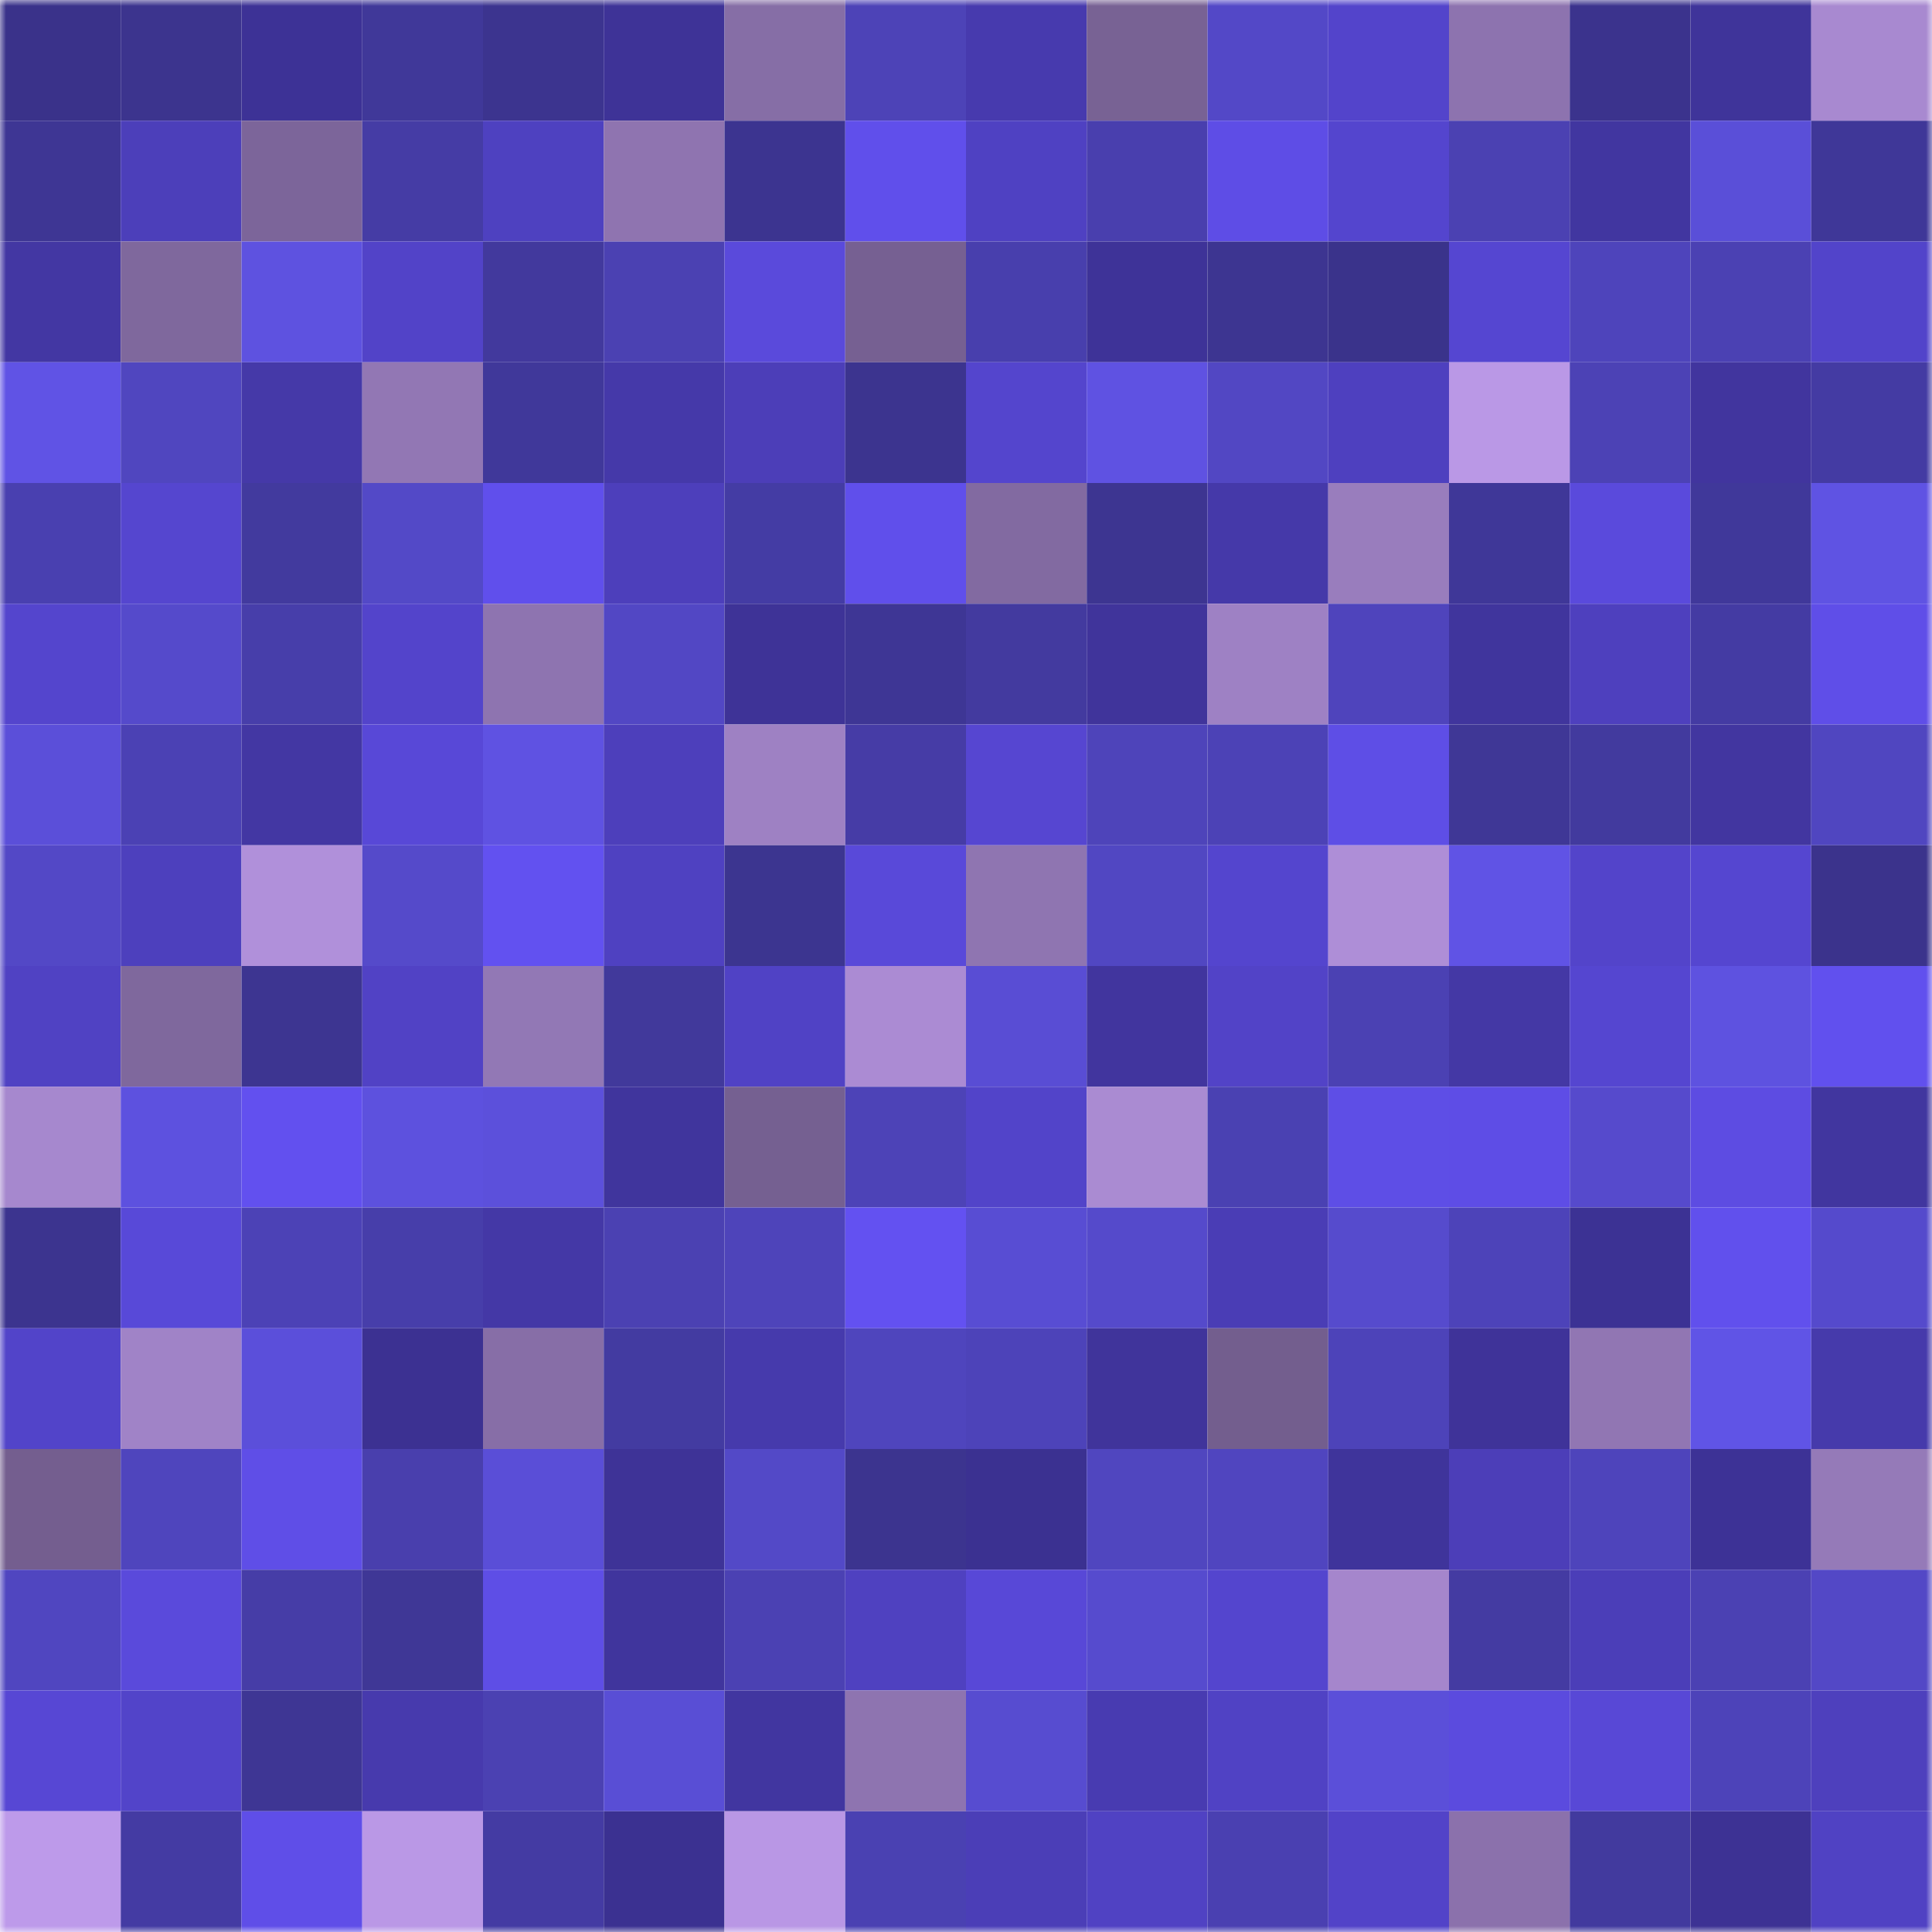 <svg viewBox="0 0 160 160" fill="none" role="img" xmlns="http://www.w3.org/2000/svg" width="240" height="240" name="farcaster%2Cgrake"><mask id="676127911" mask-type="alpha" maskUnits="userSpaceOnUse" x="0" y="0" width="160" height="160"><rect width="160" height="160" fill="#FFFFFF"></rect></mask><g mask="url(#676127911)"><rect x="0" y="0" width="10" height="10" fill="#3a328a"></rect><rect x="10" y="0" width="10" height="10" fill="#3c348e"></rect><rect x="20" y="0" width="10" height="10" fill="#3d3296"></rect><rect x="30" y="0" width="10" height="10" fill="#403899"></rect><rect x="40" y="0" width="10" height="10" fill="#3c348f"></rect><rect x="50" y="0" width="10" height="10" fill="#3e3397"></rect><rect x="60" y="0" width="10" height="10" fill="#866ea6"></rect><rect x="70" y="0" width="10" height="10" fill="#4d43b7"></rect><rect x="80" y="0" width="10" height="10" fill="#473aae"></rect><rect x="90" y="0" width="10" height="10" fill="#786294"></rect><rect x="100" y="0" width="10" height="10" fill="#5348c7"></rect><rect x="110" y="0" width="10" height="10" fill="#5344cb"></rect><rect x="120" y="0" width="10" height="10" fill="#8d73af"></rect><rect x="130" y="0" width="10" height="10" fill="#3b338d"></rect><rect x="140" y="0" width="10" height="10" fill="#3f349a"></rect><rect x="150" y="0" width="10" height="10" fill="#a889d0"></rect><rect x="0" y="10" width="10" height="10" fill="#3e3694"></rect><rect x="10" y="10" width="10" height="10" fill="#4c3fba"></rect><rect x="20" y="10" width="10" height="10" fill="#7c659a"></rect><rect x="30" y="10" width="10" height="10" fill="#453ca5"></rect><rect x="40" y="10" width="10" height="10" fill="#4e41c0"></rect><rect x="50" y="10" width="10" height="10" fill="#8f74b0"></rect><rect x="60" y="10" width="10" height="10" fill="#3c3490"></rect><rect x="70" y="10" width="10" height="10" fill="#604feb"></rect><rect x="80" y="10" width="10" height="10" fill="#4f41c2"></rect><rect x="90" y="10" width="10" height="10" fill="#493fae"></rect><rect x="100" y="10" width="10" height="10" fill="#5e4de6"></rect><rect x="110" y="10" width="10" height="10" fill="#5445ce"></rect><rect x="120" y="10" width="10" height="10" fill="#4b41b2"></rect><rect x="130" y="10" width="10" height="10" fill="#4136a0"></rect><rect x="140" y="10" width="10" height="10" fill="#5a4fd8"></rect><rect x="150" y="10" width="10" height="10" fill="#3f3798"></rect><rect x="0" y="20" width="10" height="10" fill="#4337a3"></rect><rect x="10" y="20" width="10" height="10" fill="#7f689d"></rect><rect x="20" y="20" width="10" height="10" fill="#5e52e0"></rect><rect x="30" y="20" width="10" height="10" fill="#5243c8"></rect><rect x="40" y="20" width="10" height="10" fill="#42399d"></rect><rect x="50" y="20" width="10" height="10" fill="#4b41b2"></rect><rect x="60" y="20" width="10" height="10" fill="#5a4adb"></rect><rect x="70" y="20" width="10" height="10" fill="#766092"></rect><rect x="80" y="20" width="10" height="10" fill="#483fad"></rect><rect x="90" y="20" width="10" height="10" fill="#3e3398"></rect><rect x="100" y="20" width="10" height="10" fill="#3d3591"></rect><rect x="110" y="20" width="10" height="10" fill="#3a338b"></rect><rect x="120" y="20" width="10" height="10" fill="#5546d1"></rect><rect x="130" y="20" width="10" height="10" fill="#4e44bb"></rect><rect x="140" y="20" width="10" height="10" fill="#4b41b3"></rect><rect x="150" y="20" width="10" height="10" fill="#5244ca"></rect><rect x="0" y="30" width="10" height="10" fill="#6053e5"></rect><rect x="10" y="30" width="10" height="10" fill="#5046bf"></rect><rect x="20" y="30" width="10" height="10" fill="#4539a8"></rect><rect x="30" y="30" width="10" height="10" fill="#9277b4"></rect><rect x="40" y="30" width="10" height="10" fill="#40389a"></rect><rect x="50" y="30" width="10" height="10" fill="#4539a9"></rect><rect x="60" y="30" width="10" height="10" fill="#4c3eb8"></rect><rect x="70" y="30" width="10" height="10" fill="#3c348f"></rect><rect x="80" y="30" width="10" height="10" fill="#5445cd"></rect><rect x="90" y="30" width="10" height="10" fill="#5f52e2"></rect><rect x="100" y="30" width="10" height="10" fill="#5247c3"></rect><rect x="110" y="30" width="10" height="10" fill="#4e40bf"></rect><rect x="120" y="30" width="10" height="10" fill="#ba98e6"></rect><rect x="130" y="30" width="10" height="10" fill="#4c42b5"></rect><rect x="140" y="30" width="10" height="10" fill="#41359e"></rect><rect x="150" y="30" width="10" height="10" fill="#443ba3"></rect><rect x="0" y="40" width="10" height="10" fill="#4940b0"></rect><rect x="10" y="40" width="10" height="10" fill="#5546cf"></rect><rect x="20" y="40" width="10" height="10" fill="#423a9e"></rect><rect x="30" y="40" width="10" height="10" fill="#5349c7"></rect><rect x="40" y="40" width="10" height="10" fill="#604fec"></rect><rect x="50" y="40" width="10" height="10" fill="#4d3fbb"></rect><rect x="60" y="40" width="10" height="10" fill="#443ca4"></rect><rect x="70" y="40" width="10" height="10" fill="#604feb"></rect><rect x="80" y="40" width="10" height="10" fill="#826aa1"></rect><rect x="90" y="40" width="10" height="10" fill="#3d3591"></rect><rect x="100" y="40" width="10" height="10" fill="#4539a9"></rect><rect x="110" y="40" width="10" height="10" fill="#997dbd"></rect><rect x="120" y="40" width="10" height="10" fill="#3f3798"></rect><rect x="130" y="40" width="10" height="10" fill="#5a4adc"></rect><rect x="140" y="40" width="10" height="10" fill="#40389a"></rect><rect x="150" y="40" width="10" height="10" fill="#5f53e3"></rect><rect x="0" y="50" width="10" height="10" fill="#5445cd"></rect><rect x="10" y="50" width="10" height="10" fill="#554acb"></rect><rect x="20" y="50" width="10" height="10" fill="#473eaa"></rect><rect x="30" y="50" width="10" height="10" fill="#5344cb"></rect><rect x="40" y="50" width="10" height="10" fill="#8e74b0"></rect><rect x="50" y="50" width="10" height="10" fill="#5247c4"></rect><rect x="60" y="50" width="10" height="10" fill="#3e3397"></rect><rect x="70" y="50" width="10" height="10" fill="#3e3695"></rect><rect x="80" y="50" width="10" height="10" fill="#433a9f"></rect><rect x="90" y="50" width="10" height="10" fill="#40349b"></rect><rect x="100" y="50" width="10" height="10" fill="#9e81c4"></rect><rect x="110" y="50" width="10" height="10" fill="#4f44bc"></rect><rect x="120" y="50" width="10" height="10" fill="#40359d"></rect><rect x="130" y="50" width="10" height="10" fill="#4e40be"></rect><rect x="140" y="50" width="10" height="10" fill="#443ba3"></rect><rect x="150" y="50" width="10" height="10" fill="#5f4ee8"></rect><rect x="0" y="60" width="10" height="10" fill="#5b4fd9"></rect><rect x="10" y="60" width="10" height="10" fill="#4b41b4"></rect><rect x="20" y="60" width="10" height="10" fill="#4337a3"></rect><rect x="30" y="60" width="10" height="10" fill="#5848d7"></rect><rect x="40" y="60" width="10" height="10" fill="#5f52e2"></rect><rect x="50" y="60" width="10" height="10" fill="#4d3fbb"></rect><rect x="60" y="60" width="10" height="10" fill="#9e81c3"></rect><rect x="70" y="60" width="10" height="10" fill="#463ca6"></rect><rect x="80" y="60" width="10" height="10" fill="#5646d1"></rect><rect x="90" y="60" width="10" height="10" fill="#4e44ba"></rect><rect x="100" y="60" width="10" height="10" fill="#4c42b6"></rect><rect x="110" y="60" width="10" height="10" fill="#5e4ee6"></rect><rect x="120" y="60" width="10" height="10" fill="#3f3796"></rect><rect x="130" y="60" width="10" height="10" fill="#423a9e"></rect><rect x="140" y="60" width="10" height="10" fill="#4236a0"></rect><rect x="150" y="60" width="10" height="10" fill="#5046c0"></rect><rect x="0" y="70" width="10" height="10" fill="#5348c6"></rect><rect x="10" y="70" width="10" height="10" fill="#4d40bd"></rect><rect x="20" y="70" width="10" height="10" fill="#b090da"></rect><rect x="30" y="70" width="10" height="10" fill="#554aca"></rect><rect x="40" y="70" width="10" height="10" fill="#6251f0"></rect><rect x="50" y="70" width="10" height="10" fill="#4f41c1"></rect><rect x="60" y="70" width="10" height="10" fill="#3c3590"></rect><rect x="70" y="70" width="10" height="10" fill="#5949d9"></rect><rect x="80" y="70" width="10" height="10" fill="#8f75b1"></rect><rect x="90" y="70" width="10" height="10" fill="#5147c2"></rect><rect x="100" y="70" width="10" height="10" fill="#5445ce"></rect><rect x="110" y="70" width="10" height="10" fill="#ae8ed7"></rect><rect x="120" y="70" width="10" height="10" fill="#6053e5"></rect><rect x="130" y="70" width="10" height="10" fill="#5344ca"></rect><rect x="140" y="70" width="10" height="10" fill="#5546d0"></rect><rect x="150" y="70" width="10" height="10" fill="#3b338c"></rect><rect x="0" y="80" width="10" height="10" fill="#5042c3"></rect><rect x="10" y="80" width="10" height="10" fill="#7f689d"></rect><rect x="20" y="80" width="10" height="10" fill="#3d3591"></rect><rect x="30" y="80" width="10" height="10" fill="#5142c5"></rect><rect x="40" y="80" width="10" height="10" fill="#9278b5"></rect><rect x="50" y="80" width="10" height="10" fill="#41399b"></rect><rect x="60" y="80" width="10" height="10" fill="#5042c5"></rect><rect x="70" y="80" width="10" height="10" fill="#ab8bd3"></rect><rect x="80" y="80" width="10" height="10" fill="#594dd4"></rect><rect x="90" y="80" width="10" height="10" fill="#41359e"></rect><rect x="100" y="80" width="10" height="10" fill="#5243c7"></rect><rect x="110" y="80" width="10" height="10" fill="#4b41b3"></rect><rect x="120" y="80" width="10" height="10" fill="#4438a5"></rect><rect x="130" y="80" width="10" height="10" fill="#5546d0"></rect><rect x="140" y="80" width="10" height="10" fill="#5e52e0"></rect><rect x="150" y="80" width="10" height="10" fill="#6150ee"></rect><rect x="0" y="90" width="10" height="10" fill="#a688ce"></rect><rect x="10" y="90" width="10" height="10" fill="#5d51df"></rect><rect x="20" y="90" width="10" height="10" fill="#6250ef"></rect><rect x="30" y="90" width="10" height="10" fill="#5d51de"></rect><rect x="40" y="90" width="10" height="10" fill="#5c50db"></rect><rect x="50" y="90" width="10" height="10" fill="#40359d"></rect><rect x="60" y="90" width="10" height="10" fill="#756091"></rect><rect x="70" y="90" width="10" height="10" fill="#4d43b7"></rect><rect x="80" y="90" width="10" height="10" fill="#5244c9"></rect><rect x="90" y="90" width="10" height="10" fill="#aa8bd2"></rect><rect x="100" y="90" width="10" height="10" fill="#4a41b2"></rect><rect x="110" y="90" width="10" height="10" fill="#5e4ee6"></rect><rect x="120" y="90" width="10" height="10" fill="#5e4de6"></rect><rect x="130" y="90" width="10" height="10" fill="#564acc"></rect><rect x="140" y="90" width="10" height="10" fill="#5d4ce2"></rect><rect x="150" y="90" width="10" height="10" fill="#41369f"></rect><rect x="0" y="100" width="10" height="10" fill="#3c348f"></rect><rect x="10" y="100" width="10" height="10" fill="#5849d8"></rect><rect x="20" y="100" width="10" height="10" fill="#4c42b6"></rect><rect x="30" y="100" width="10" height="10" fill="#473eaa"></rect><rect x="40" y="100" width="10" height="10" fill="#4438a6"></rect><rect x="50" y="100" width="10" height="10" fill="#4b41b2"></rect><rect x="60" y="100" width="10" height="10" fill="#4e44ba"></rect><rect x="70" y="100" width="10" height="10" fill="#6351f1"></rect><rect x="80" y="100" width="10" height="10" fill="#584dd3"></rect><rect x="90" y="100" width="10" height="10" fill="#554acb"></rect><rect x="100" y="100" width="10" height="10" fill="#4a3db5"></rect><rect x="110" y="100" width="10" height="10" fill="#564bcd"></rect><rect x="120" y="100" width="10" height="10" fill="#4d43b9"></rect><rect x="130" y="100" width="10" height="10" fill="#3c3294"></rect><rect x="140" y="100" width="10" height="10" fill="#6150ed"></rect><rect x="150" y="100" width="10" height="10" fill="#554acc"></rect><rect x="0" y="110" width="10" height="10" fill="#5244c9"></rect><rect x="10" y="110" width="10" height="10" fill="#a083c7"></rect><rect x="20" y="110" width="10" height="10" fill="#5b4fda"></rect><rect x="30" y="110" width="10" height="10" fill="#3c3192"></rect><rect x="40" y="110" width="10" height="10" fill="#876ea7"></rect><rect x="50" y="110" width="10" height="10" fill="#433ba1"></rect><rect x="60" y="110" width="10" height="10" fill="#463aac"></rect><rect x="70" y="110" width="10" height="10" fill="#4f45bd"></rect><rect x="80" y="110" width="10" height="10" fill="#4d43b9"></rect><rect x="90" y="110" width="10" height="10" fill="#40349b"></rect><rect x="100" y="110" width="10" height="10" fill="#735e8e"></rect><rect x="110" y="110" width="10" height="10" fill="#4d43b9"></rect><rect x="120" y="110" width="10" height="10" fill="#3f3399"></rect><rect x="130" y="110" width="10" height="10" fill="#9176b3"></rect><rect x="140" y="110" width="10" height="10" fill="#6054e6"></rect><rect x="150" y="110" width="10" height="10" fill="#463aab"></rect><rect x="0" y="120" width="10" height="10" fill="#745e8f"></rect><rect x="10" y="120" width="10" height="10" fill="#4f45bd"></rect><rect x="20" y="120" width="10" height="10" fill="#5f4ee7"></rect><rect x="30" y="120" width="10" height="10" fill="#493fad"></rect><rect x="40" y="120" width="10" height="10" fill="#5a4ed7"></rect><rect x="50" y="120" width="10" height="10" fill="#3e3397"></rect><rect x="60" y="120" width="10" height="10" fill="#5349c7"></rect><rect x="70" y="120" width="10" height="10" fill="#3c348f"></rect><rect x="80" y="120" width="10" height="10" fill="#3b3191"></rect><rect x="90" y="120" width="10" height="10" fill="#5046bf"></rect><rect x="100" y="120" width="10" height="10" fill="#5045bf"></rect><rect x="110" y="120" width="10" height="10" fill="#3f349b"></rect><rect x="120" y="120" width="10" height="10" fill="#4c3eb8"></rect><rect x="130" y="120" width="10" height="10" fill="#4e44bb"></rect><rect x="140" y="120" width="10" height="10" fill="#3d3296"></rect><rect x="150" y="120" width="10" height="10" fill="#957ab8"></rect><rect x="0" y="130" width="10" height="10" fill="#5046c0"></rect><rect x="10" y="130" width="10" height="10" fill="#5a4adb"></rect><rect x="20" y="130" width="10" height="10" fill="#463da7"></rect><rect x="30" y="130" width="10" height="10" fill="#3f3796"></rect><rect x="40" y="130" width="10" height="10" fill="#5e4ee6"></rect><rect x="50" y="130" width="10" height="10" fill="#40359d"></rect><rect x="60" y="130" width="10" height="10" fill="#4b41b3"></rect><rect x="70" y="130" width="10" height="10" fill="#4f41c0"></rect><rect x="80" y="130" width="10" height="10" fill="#5848d7"></rect><rect x="90" y="130" width="10" height="10" fill="#564bce"></rect><rect x="100" y="130" width="10" height="10" fill="#5445ce"></rect><rect x="110" y="130" width="10" height="10" fill="#a586cc"></rect><rect x="120" y="130" width="10" height="10" fill="#443ba2"></rect><rect x="130" y="130" width="10" height="10" fill="#4b3eb8"></rect><rect x="140" y="130" width="10" height="10" fill="#4b41b3"></rect><rect x="150" y="130" width="10" height="10" fill="#5348c6"></rect><rect x="0" y="140" width="10" height="10" fill="#5747d4"></rect><rect x="10" y="140" width="10" height="10" fill="#5244c9"></rect><rect x="20" y="140" width="10" height="10" fill="#3e3694"></rect><rect x="30" y="140" width="10" height="10" fill="#473aad"></rect><rect x="40" y="140" width="10" height="10" fill="#4b41b2"></rect><rect x="50" y="140" width="10" height="10" fill="#594ed5"></rect><rect x="60" y="140" width="10" height="10" fill="#4136a0"></rect><rect x="70" y="140" width="10" height="10" fill="#8e74b0"></rect><rect x="80" y="140" width="10" height="10" fill="#574cd0"></rect><rect x="90" y="140" width="10" height="10" fill="#483bb1"></rect><rect x="100" y="140" width="10" height="10" fill="#5042c4"></rect><rect x="110" y="140" width="10" height="10" fill="#5b4fd9"></rect><rect x="120" y="140" width="10" height="10" fill="#5b4bde"></rect><rect x="130" y="140" width="10" height="10" fill="#5848d6"></rect><rect x="140" y="140" width="10" height="10" fill="#4d43b9"></rect><rect x="150" y="140" width="10" height="10" fill="#4e40bd"></rect><rect x="0" y="150" width="10" height="10" fill="#bd9aea"></rect><rect x="10" y="150" width="10" height="10" fill="#443ba3"></rect><rect x="20" y="150" width="10" height="10" fill="#5f4ee8"></rect><rect x="30" y="150" width="10" height="10" fill="#ba98e6"></rect><rect x="40" y="150" width="10" height="10" fill="#443ba3"></rect><rect x="50" y="150" width="10" height="10" fill="#3b3191"></rect><rect x="60" y="150" width="10" height="10" fill="#b997e5"></rect><rect x="70" y="150" width="10" height="10" fill="#4a41b2"></rect><rect x="80" y="150" width="10" height="10" fill="#4b3eb7"></rect><rect x="90" y="150" width="10" height="10" fill="#5042c3"></rect><rect x="100" y="150" width="10" height="10" fill="#4a40b1"></rect><rect x="110" y="150" width="10" height="10" fill="#5243c8"></rect><rect x="120" y="150" width="10" height="10" fill="#8b71ac"></rect><rect x="130" y="150" width="10" height="10" fill="#423a9e"></rect><rect x="140" y="150" width="10" height="10" fill="#3d3294"></rect><rect x="150" y="150" width="10" height="10" fill="#5042c3"></rect></g></svg>